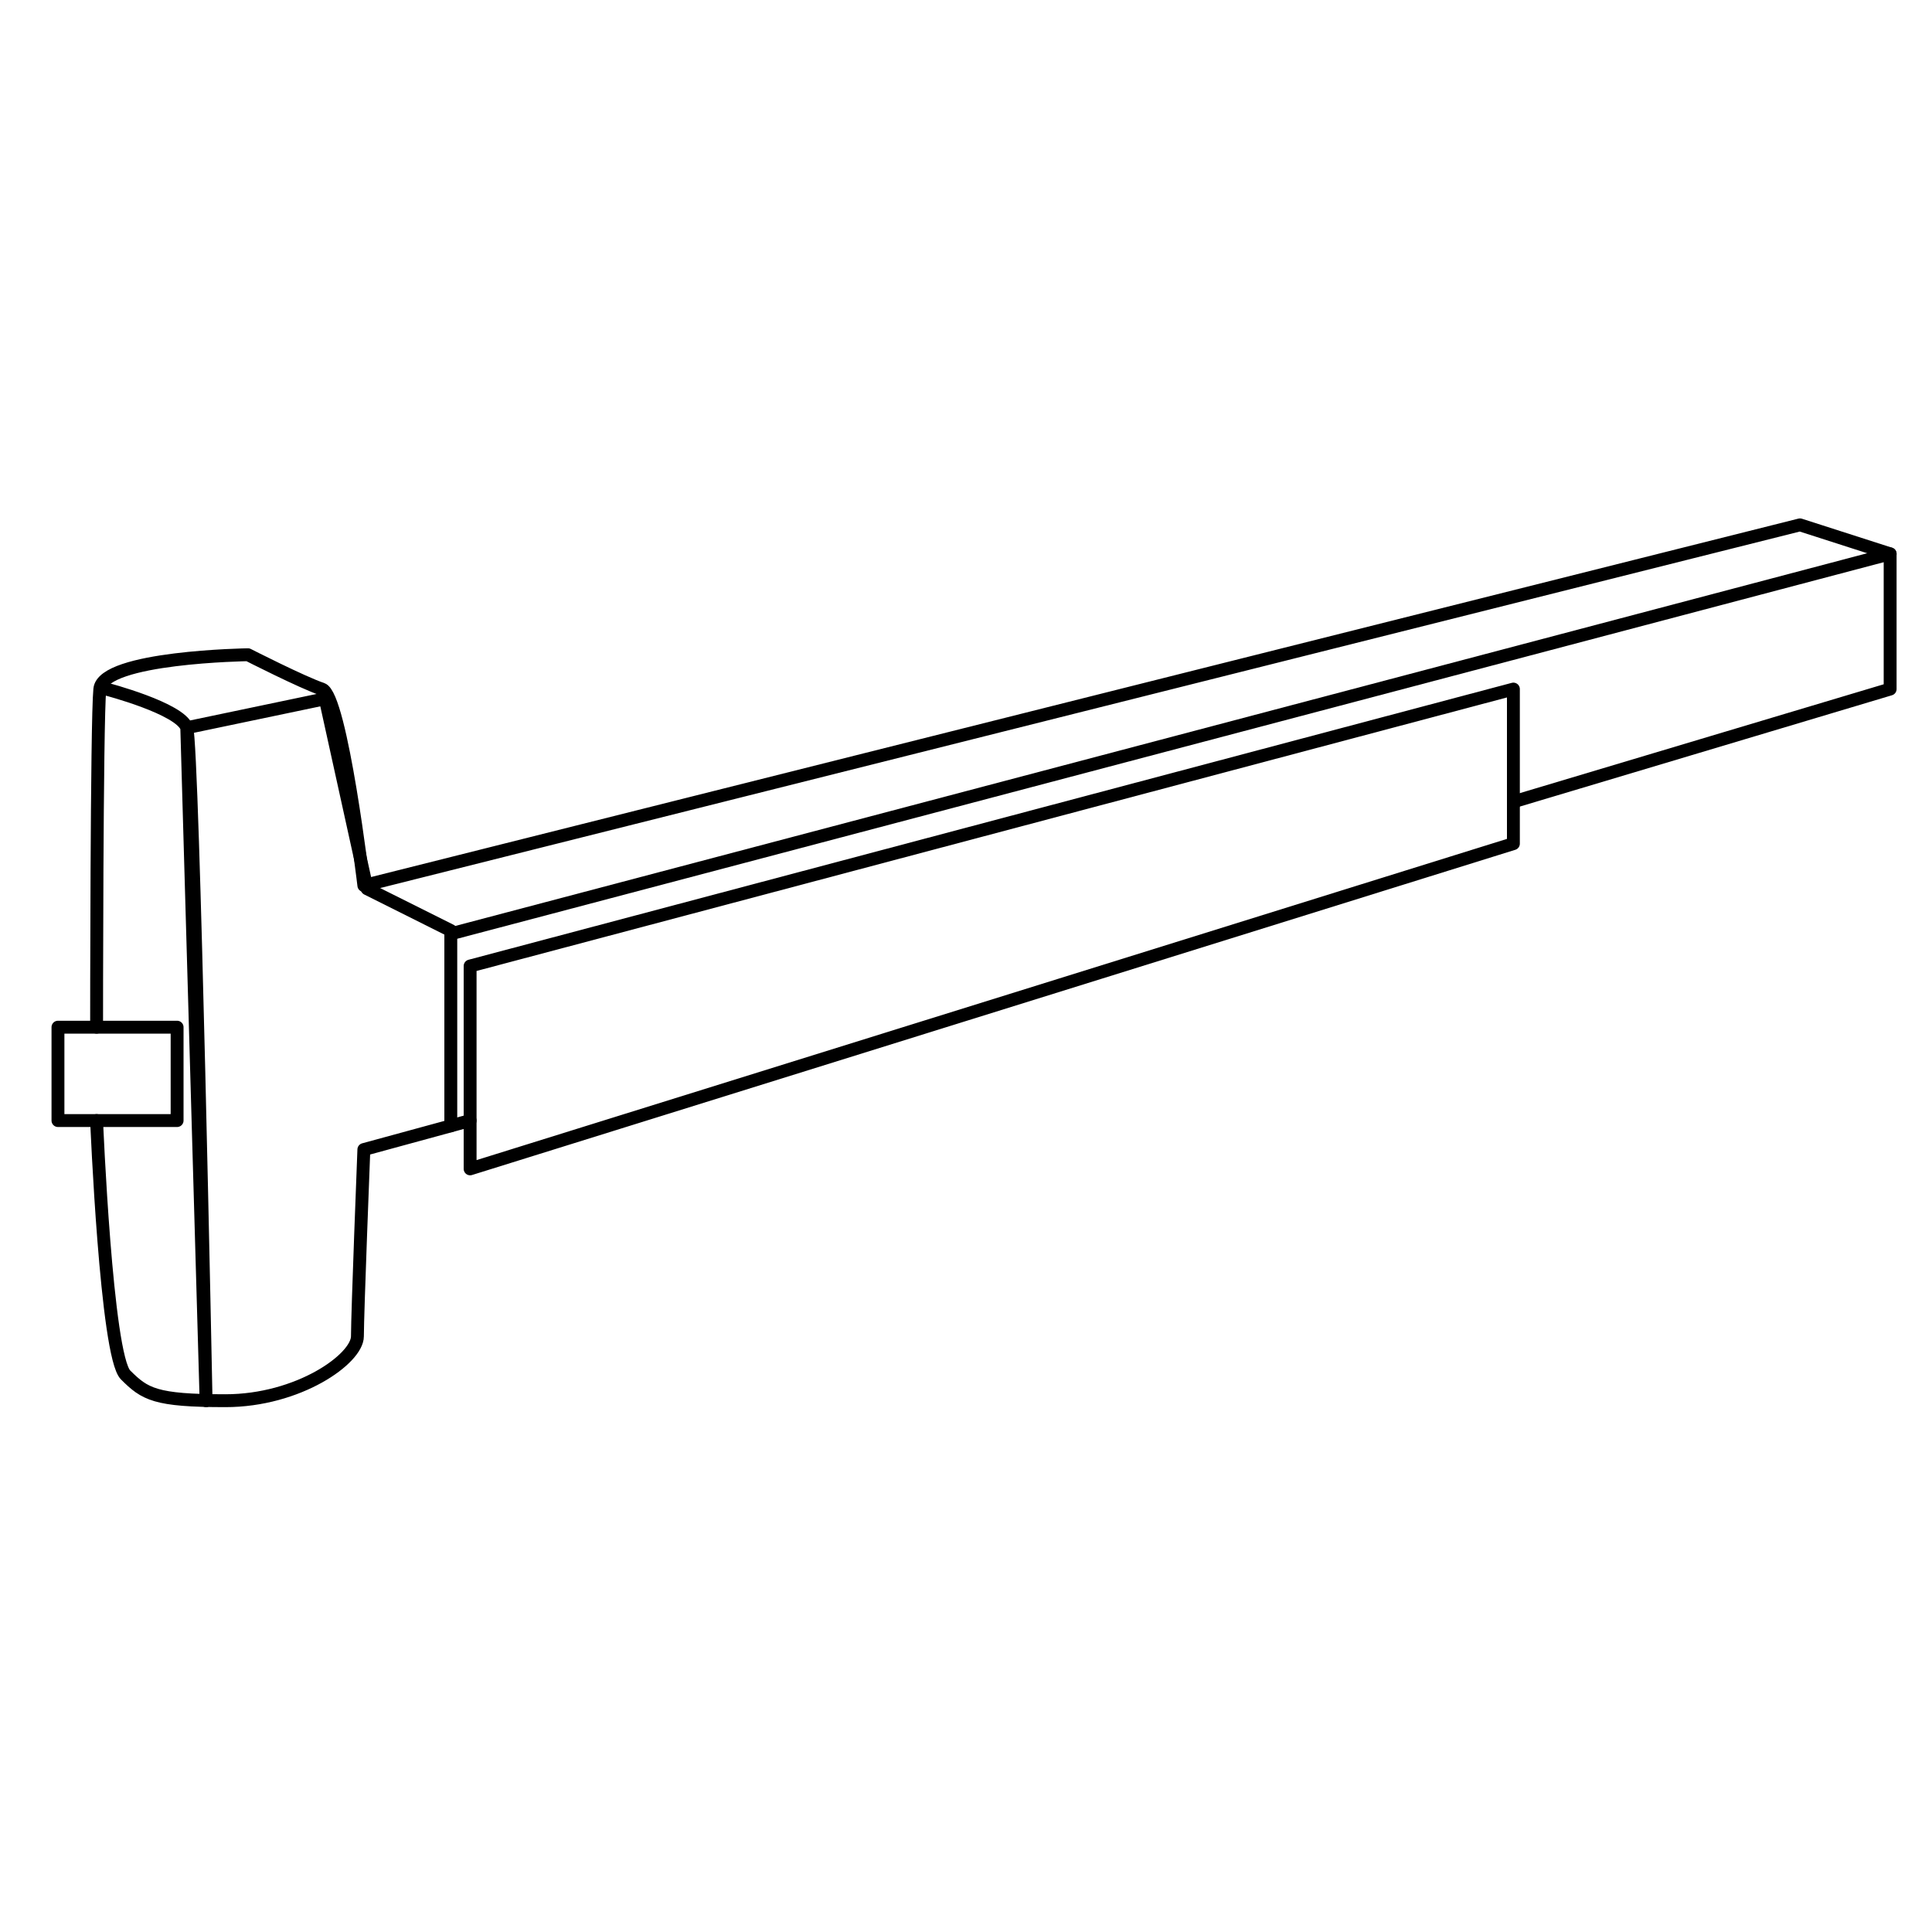 <?xml version="1.0" encoding="UTF-8" standalone="no"?>
<!DOCTYPE svg PUBLIC "-//W3C//DTD SVG 1.1//EN" "http://www.w3.org/Graphics/SVG/1.1/DTD/svg11.dtd">
<svg width="600px" height="600px" version="1.1" xmlns="http://www.w3.org/2000/svg" xmlns:xlink="http://www.w3.org/1999/xlink" xml:space="preserve" xmlns:serif="http://www.serif.com/" style="fill-rule:evenodd;clip-rule:evenodd;stroke-linecap:round;stroke-linejoin:round;stroke-miterlimit:1.5;">
    <g id="Layer1">
        <path d="M559,163L113,275C113,275 106,216 100,214C94,212 77,203.333 77,203.333C77,203.333 32,204 31,214C30,224 30,319 30,319L18,319L18,348L30,348C30,348 33,421 39,427C45,433 48.193,435 70,435C92.699,435 111,422 111,415C111,408 113,357 113,357L146,348L146,363L470,262L470,249L587,214L587,172L559,163Z" style="fill:none;stroke:black;stroke-width:4px;"/>
        <path d="M140,290L140,349.636" style="fill:none;stroke:black;stroke-width:4px;"/>
        <path d="M146,348L146,300L470,214L470,250" style="fill:none;stroke:black;stroke-width:4px;"/>
        <path d="M33,214C33,214 56,220 58,226C60,232 64,435 64,435L58,226L101,217L114,276L140,289" style="fill:none;stroke:black;stroke-width:4px;"/>
        <path d="M587,172L140,290" style="fill:none;stroke:black;stroke-width:4px;"/>
        <path d="M30,319L55,319L55,348L30,348" style="fill:none;stroke:black;stroke-width:4px;"/>
    </g>
</svg>

